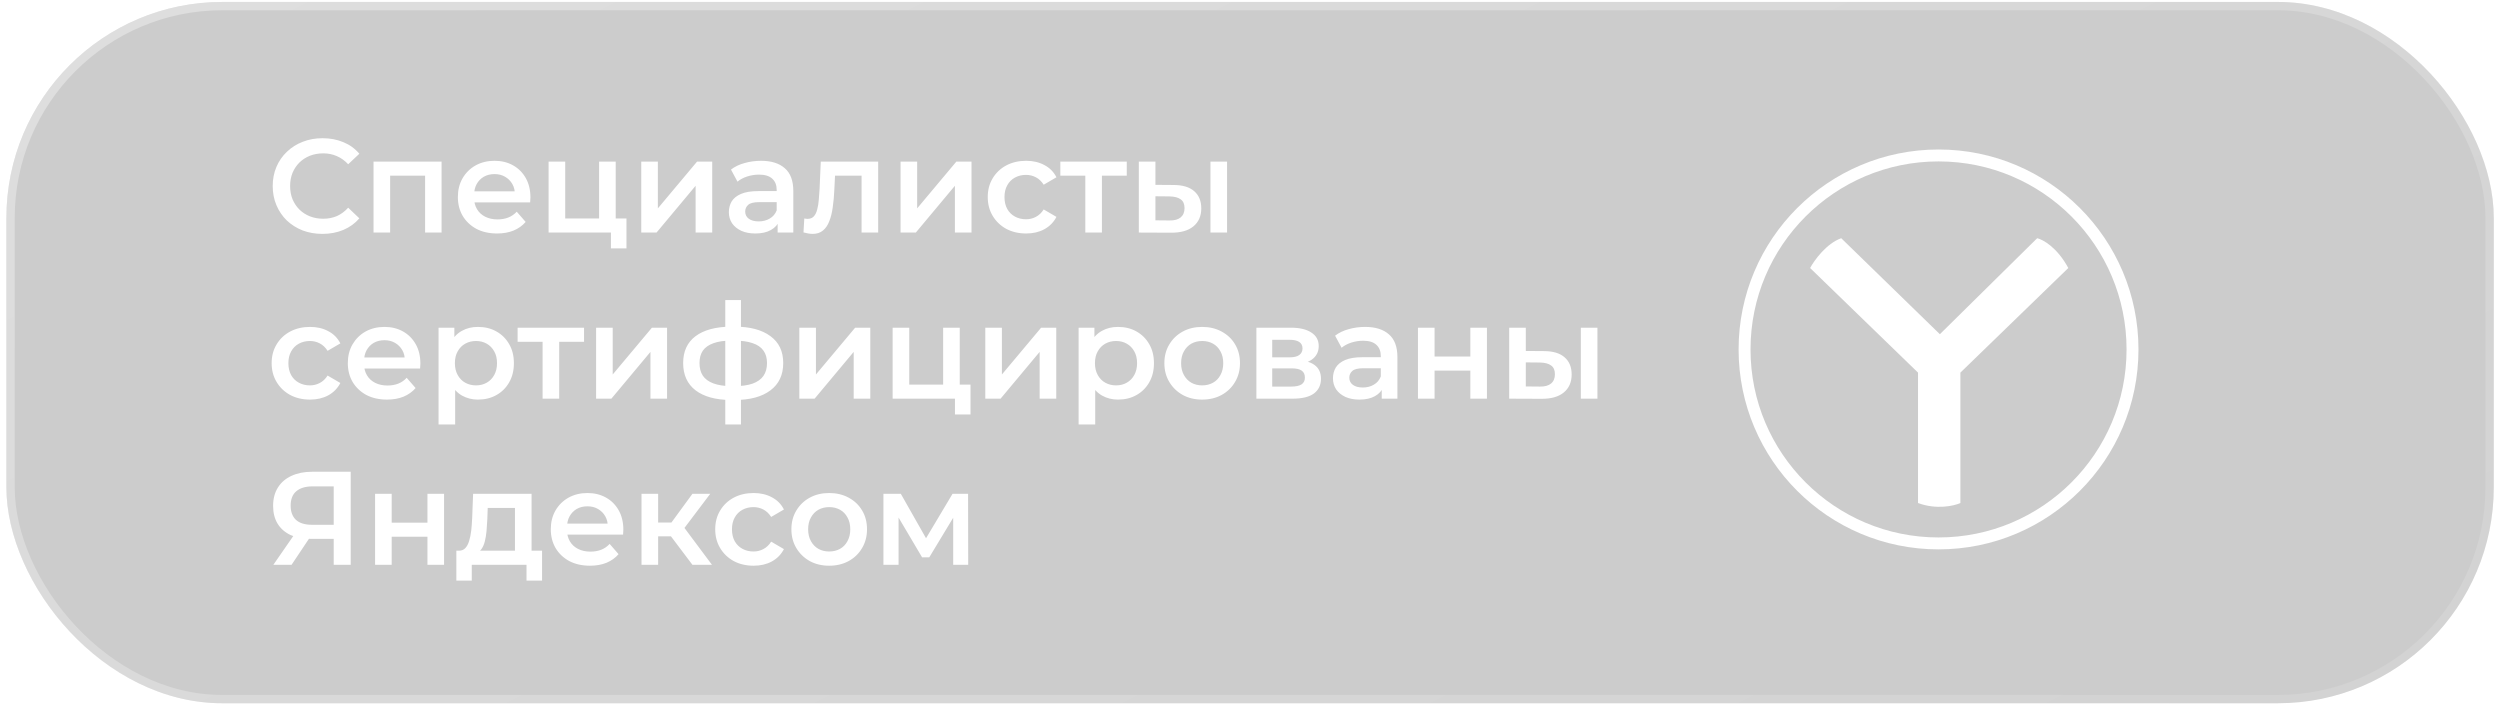 <?xml version="1.0" encoding="UTF-8"?> <svg xmlns="http://www.w3.org/2000/svg" width="301" height="85" viewBox="0 0 301 85" fill="none"> <g filter="url(#filter0_b_1044_492)"> <rect x="0.77" y="0.235" width="299.481" height="84.436" rx="26" fill="black" fill-opacity="0.2"></rect> <rect x="1.27" y="0.735" width="298.481" height="83.436" rx="25.5" stroke="url(#paint0_linear_1044_492)"></rect> </g> <path d="M38.818 28.16C37.964 28.16 37.17 28.021 36.434 27.744C35.708 27.456 35.074 27.056 34.53 26.544C33.996 26.021 33.58 25.408 33.282 24.704C32.983 24 32.834 23.232 32.834 22.4C32.834 21.568 32.983 20.8 33.282 20.096C33.58 19.392 34.002 18.784 34.546 18.272C35.09 17.749 35.724 17.349 36.45 17.072C37.175 16.784 37.97 16.64 38.834 16.64C39.751 16.64 40.588 16.8 41.346 17.12C42.103 17.429 42.743 17.893 43.266 18.512L41.922 19.776C41.516 19.339 41.063 19.013 40.562 18.8C40.06 18.576 39.516 18.464 38.93 18.464C38.343 18.464 37.804 18.56 37.314 18.752C36.834 18.944 36.412 19.216 36.05 19.568C35.698 19.92 35.42 20.336 35.218 20.816C35.026 21.296 34.93 21.824 34.93 22.4C34.93 22.976 35.026 23.504 35.218 23.984C35.42 24.464 35.698 24.88 36.05 25.232C36.412 25.584 36.834 25.856 37.314 26.048C37.804 26.24 38.343 26.336 38.93 26.336C39.516 26.336 40.06 26.229 40.562 26.016C41.063 25.792 41.516 25.456 41.922 25.008L43.266 26.288C42.743 26.896 42.103 27.36 41.346 27.68C40.588 28 39.746 28.16 38.818 28.16ZM44.973 28V19.456H53.165V28H51.181V20.688L51.645 21.152H46.509L46.973 20.688V28H44.973ZM59.847 28.112C58.898 28.112 58.066 27.925 57.352 27.552C56.648 27.168 56.098 26.645 55.703 25.984C55.319 25.323 55.127 24.571 55.127 23.728C55.127 22.875 55.314 22.123 55.688 21.472C56.072 20.811 56.594 20.293 57.255 19.92C57.928 19.547 58.69 19.36 59.544 19.36C60.376 19.36 61.117 19.541 61.767 19.904C62.418 20.267 62.93 20.779 63.303 21.44C63.677 22.101 63.864 22.88 63.864 23.776C63.864 23.861 63.858 23.957 63.847 24.064C63.847 24.171 63.842 24.272 63.831 24.368H56.712V23.04H62.776L61.992 23.456C62.002 22.965 61.901 22.533 61.688 22.16C61.474 21.787 61.181 21.493 60.807 21.28C60.445 21.067 60.023 20.96 59.544 20.96C59.053 20.96 58.621 21.067 58.248 21.28C57.885 21.493 57.597 21.792 57.383 22.176C57.181 22.549 57.08 22.992 57.08 23.504V23.824C57.08 24.336 57.197 24.789 57.431 25.184C57.666 25.579 57.997 25.883 58.423 26.096C58.85 26.309 59.341 26.416 59.895 26.416C60.376 26.416 60.807 26.341 61.191 26.192C61.575 26.043 61.917 25.808 62.215 25.488L63.288 26.72C62.904 27.168 62.418 27.515 61.831 27.76C61.255 27.995 60.594 28.112 59.847 28.112ZM66.051 28V19.456H68.051V26.304H72.131V19.456H74.131V28H66.051ZM73.555 29.904V27.952L74.019 28H72.131V26.304H75.427V29.904H73.555ZM77.207 28V19.456H79.207V25.088L83.927 19.456H85.751V28H83.751V22.368L79.047 28H77.207ZM93.626 28V26.272L93.514 25.904V22.88C93.514 22.293 93.338 21.84 92.986 21.52C92.634 21.189 92.1 21.024 91.386 21.024C90.906 21.024 90.431 21.099 89.962 21.248C89.503 21.397 89.114 21.605 88.794 21.872L88.01 20.416C88.468 20.064 89.012 19.803 89.642 19.632C90.282 19.451 90.943 19.36 91.626 19.36C92.863 19.36 93.818 19.659 94.49 20.256C95.172 20.843 95.514 21.755 95.514 22.992V28H93.626ZM90.938 28.112C90.298 28.112 89.738 28.005 89.258 27.792C88.778 27.568 88.404 27.264 88.138 26.88C87.882 26.485 87.754 26.043 87.754 25.552C87.754 25.072 87.866 24.64 88.09 24.256C88.324 23.872 88.703 23.568 89.226 23.344C89.748 23.12 90.442 23.008 91.306 23.008H93.786V24.336H91.45C90.767 24.336 90.308 24.448 90.074 24.672C89.839 24.885 89.722 25.152 89.722 25.472C89.722 25.835 89.866 26.123 90.154 26.336C90.442 26.549 90.842 26.656 91.354 26.656C91.844 26.656 92.282 26.544 92.666 26.32C93.06 26.096 93.343 25.765 93.514 25.328L93.85 26.528C93.658 27.029 93.311 27.419 92.81 27.696C92.319 27.973 91.695 28.112 90.938 28.112ZM96.74 27.984L96.837 26.304C96.911 26.315 96.981 26.325 97.044 26.336C97.109 26.347 97.167 26.352 97.221 26.352C97.551 26.352 97.807 26.251 97.989 26.048C98.17 25.845 98.303 25.573 98.388 25.232C98.484 24.88 98.549 24.491 98.581 24.064C98.623 23.627 98.655 23.189 98.677 22.752L98.82 19.456H105.733V28H103.733V20.608L104.197 21.152H100.133L100.565 20.592L100.453 22.848C100.421 23.605 100.357 24.309 100.261 24.96C100.175 25.6 100.037 26.16 99.844 26.64C99.663 27.12 99.407 27.493 99.076 27.76C98.757 28.027 98.346 28.16 97.844 28.16C97.684 28.16 97.508 28.144 97.317 28.112C97.135 28.08 96.943 28.037 96.74 27.984ZM108.426 28V19.456H110.426V25.088L115.146 19.456H116.97V28H114.97V22.368L110.266 28H108.426ZM123.548 28.112C122.652 28.112 121.852 27.925 121.148 27.552C120.455 27.168 119.911 26.645 119.516 25.984C119.122 25.323 118.924 24.571 118.924 23.728C118.924 22.875 119.122 22.123 119.516 21.472C119.911 20.811 120.455 20.293 121.148 19.92C121.852 19.547 122.652 19.36 123.548 19.36C124.38 19.36 125.111 19.531 125.74 19.872C126.38 20.203 126.866 20.693 127.196 21.344L125.66 22.24C125.404 21.835 125.09 21.536 124.716 21.344C124.354 21.152 123.959 21.056 123.532 21.056C123.042 21.056 122.599 21.163 122.204 21.376C121.81 21.589 121.5 21.899 121.276 22.304C121.052 22.699 120.94 23.173 120.94 23.728C120.94 24.283 121.052 24.763 121.276 25.168C121.5 25.563 121.81 25.867 122.204 26.08C122.599 26.293 123.042 26.4 123.532 26.4C123.959 26.4 124.354 26.304 124.716 26.112C125.09 25.92 125.404 25.621 125.66 25.216L127.196 26.112C126.866 26.752 126.38 27.248 125.74 27.6C125.111 27.941 124.38 28.112 123.548 28.112ZM130.671 28V20.672L131.135 21.152H127.663V19.456H135.663V21.152H132.207L132.671 20.672V28H130.671ZM145.738 28V19.456H147.738V28H145.738ZM141.274 22.272C142.372 22.272 143.204 22.517 143.77 23.008C144.346 23.499 144.634 24.192 144.634 25.088C144.634 26.016 144.314 26.741 143.674 27.264C143.044 27.776 142.148 28.027 140.986 28.016L137.114 28V19.456H139.114V22.256L141.274 22.272ZM140.81 26.544C141.396 26.555 141.844 26.432 142.154 26.176C142.463 25.92 142.618 25.547 142.618 25.056C142.618 24.565 142.463 24.213 142.154 24C141.855 23.776 141.407 23.659 140.81 23.648L139.114 23.632V26.528L140.81 26.544ZM37.33 48.112C36.434 48.112 35.634 47.925 34.93 47.552C34.236 47.168 33.692 46.645 33.298 45.984C32.903 45.323 32.706 44.571 32.706 43.728C32.706 42.875 32.903 42.123 33.298 41.472C33.692 40.811 34.236 40.293 34.93 39.92C35.634 39.547 36.434 39.36 37.33 39.36C38.162 39.36 38.892 39.531 39.522 39.872C40.162 40.203 40.647 40.693 40.978 41.344L39.442 42.24C39.186 41.835 38.871 41.536 38.498 41.344C38.135 41.152 37.74 41.056 37.314 41.056C36.823 41.056 36.38 41.163 35.986 41.376C35.591 41.589 35.282 41.899 35.058 42.304C34.834 42.699 34.722 43.173 34.722 43.728C34.722 44.283 34.834 44.763 35.058 45.168C35.282 45.563 35.591 45.867 35.986 46.08C36.38 46.293 36.823 46.4 37.314 46.4C37.74 46.4 38.135 46.304 38.498 46.112C38.871 45.92 39.186 45.621 39.442 45.216L40.978 46.112C40.647 46.752 40.162 47.248 39.522 47.6C38.892 47.941 38.162 48.112 37.33 48.112ZM46.597 48.112C45.648 48.112 44.816 47.925 44.102 47.552C43.398 47.168 42.848 46.645 42.453 45.984C42.069 45.323 41.877 44.571 41.877 43.728C41.877 42.875 42.064 42.123 42.438 41.472C42.822 40.811 43.344 40.293 44.005 39.92C44.678 39.547 45.44 39.36 46.294 39.36C47.126 39.36 47.867 39.541 48.517 39.904C49.168 40.267 49.68 40.779 50.053 41.44C50.427 42.101 50.614 42.88 50.614 43.776C50.614 43.861 50.608 43.957 50.597 44.064C50.597 44.171 50.592 44.272 50.581 44.368H43.462V43.04H49.526L48.742 43.456C48.752 42.965 48.651 42.533 48.438 42.16C48.224 41.787 47.931 41.493 47.557 41.28C47.195 41.067 46.773 40.96 46.294 40.96C45.803 40.96 45.371 41.067 44.998 41.28C44.635 41.493 44.347 41.792 44.133 42.176C43.931 42.549 43.83 42.992 43.83 43.504V43.824C43.83 44.336 43.947 44.789 44.181 45.184C44.416 45.579 44.747 45.883 45.173 46.096C45.6 46.309 46.091 46.416 46.645 46.416C47.126 46.416 47.557 46.341 47.941 46.192C48.325 46.043 48.667 45.808 48.965 45.488L50.038 46.72C49.654 47.168 49.168 47.515 48.581 47.76C48.005 47.995 47.344 48.112 46.597 48.112ZM57.537 48.112C56.844 48.112 56.209 47.952 55.633 47.632C55.068 47.312 54.614 46.832 54.273 46.192C53.942 45.541 53.777 44.72 53.777 43.728C53.777 42.725 53.937 41.904 54.257 41.264C54.588 40.624 55.036 40.149 55.601 39.84C56.166 39.52 56.812 39.36 57.537 39.36C58.38 39.36 59.121 39.541 59.761 39.904C60.412 40.267 60.924 40.773 61.297 41.424C61.681 42.075 61.873 42.843 61.873 43.728C61.873 44.613 61.681 45.387 61.297 46.048C60.924 46.699 60.412 47.205 59.761 47.568C59.121 47.931 58.38 48.112 57.537 48.112ZM52.801 51.104V39.456H54.705V41.472L54.641 43.744L54.801 46.016V51.104H52.801ZM57.313 46.4C57.793 46.4 58.22 46.293 58.593 46.08C58.977 45.867 59.281 45.557 59.505 45.152C59.729 44.747 59.841 44.272 59.841 43.728C59.841 43.173 59.729 42.699 59.505 42.304C59.281 41.899 58.977 41.589 58.593 41.376C58.22 41.163 57.793 41.056 57.313 41.056C56.833 41.056 56.401 41.163 56.017 41.376C55.633 41.589 55.329 41.899 55.105 42.304C54.881 42.699 54.769 43.173 54.769 43.728C54.769 44.272 54.881 44.747 55.105 45.152C55.329 45.557 55.633 45.867 56.017 46.08C56.401 46.293 56.833 46.4 57.313 46.4ZM65.327 48V40.672L65.791 41.152H62.319V39.456H70.319V41.152H66.863L67.327 40.672V48H65.327ZM71.77 48V39.456H73.77V45.088L78.49 39.456H80.314V48H78.314V42.368L73.61 48H71.77ZM88.428 48.16C88.418 48.16 88.37 48.16 88.284 48.16C88.21 48.16 88.135 48.16 88.06 48.16C87.996 48.16 87.954 48.16 87.932 48.16C86.129 48.139 84.732 47.749 83.74 46.992C82.748 46.224 82.252 45.131 82.252 43.712C82.252 42.304 82.748 41.227 83.74 40.48C84.732 39.733 86.145 39.349 87.98 39.328C88.001 39.328 88.044 39.328 88.108 39.328C88.183 39.328 88.252 39.328 88.316 39.328C88.391 39.328 88.433 39.328 88.444 39.328C90.29 39.328 91.724 39.707 92.748 40.464C93.783 41.211 94.3 42.293 94.3 43.712C94.3 45.141 93.783 46.24 92.748 47.008C91.724 47.776 90.284 48.16 88.428 48.16ZM88.364 46.496C89.271 46.496 90.017 46.395 90.604 46.192C91.191 45.979 91.628 45.669 91.916 45.264C92.204 44.848 92.348 44.331 92.348 43.712C92.348 43.104 92.204 42.603 91.916 42.208C91.628 41.803 91.191 41.504 90.604 41.312C90.017 41.109 89.271 41.008 88.364 41.008C88.343 41.008 88.29 41.008 88.204 41.008C88.129 41.008 88.082 41.008 88.06 41.008C87.175 41.008 86.45 41.115 85.884 41.328C85.319 41.531 84.897 41.829 84.62 42.224C84.353 42.619 84.22 43.115 84.22 43.712C84.22 44.32 84.353 44.827 84.62 45.232C84.897 45.637 85.319 45.947 85.884 46.16C86.46 46.373 87.186 46.485 88.06 46.496C88.082 46.496 88.129 46.496 88.204 46.496C88.29 46.496 88.343 46.496 88.364 46.496ZM87.324 51.104V36.128H89.212V51.104H87.324ZM96.239 48V39.456H98.239V45.088L102.959 39.456H104.783V48H102.783V42.368L98.079 48H96.239ZM107.473 48V39.456H109.473V46.304H113.553V39.456H115.553V48H107.473ZM114.977 49.904V47.952L115.441 48H113.553V46.304H116.849V49.904H114.977ZM118.629 48V39.456H120.629V45.088L125.349 39.456H127.173V48H125.173V42.368L120.469 48H118.629ZM134.6 48.112C133.906 48.112 133.272 47.952 132.696 47.632C132.13 47.312 131.677 46.832 131.336 46.192C131.005 45.541 130.84 44.72 130.84 43.728C130.84 42.725 131 41.904 131.32 41.264C131.65 40.624 132.098 40.149 132.664 39.84C133.229 39.52 133.874 39.36 134.6 39.36C135.442 39.36 136.184 39.541 136.824 39.904C137.474 40.267 137.986 40.773 138.36 41.424C138.744 42.075 138.936 42.843 138.936 43.728C138.936 44.613 138.744 45.387 138.36 46.048C137.986 46.699 137.474 47.205 136.824 47.568C136.184 47.931 135.442 48.112 134.6 48.112ZM129.864 51.104V39.456H131.768V41.472L131.704 43.744L131.864 46.016V51.104H129.864ZM134.376 46.4C134.856 46.4 135.282 46.293 135.656 46.08C136.04 45.867 136.344 45.557 136.568 45.152C136.792 44.747 136.904 44.272 136.904 43.728C136.904 43.173 136.792 42.699 136.568 42.304C136.344 41.899 136.04 41.589 135.656 41.376C135.282 41.163 134.856 41.056 134.376 41.056C133.896 41.056 133.464 41.163 133.08 41.376C132.696 41.589 132.392 41.899 132.168 42.304C131.944 42.699 131.832 43.173 131.832 43.728C131.832 44.272 131.944 44.747 132.168 45.152C132.392 45.557 132.696 45.867 133.08 46.08C133.464 46.293 133.896 46.4 134.376 46.4ZM144.734 48.112C143.859 48.112 143.081 47.925 142.398 47.552C141.715 47.168 141.177 46.645 140.782 45.984C140.387 45.323 140.19 44.571 140.19 43.728C140.19 42.875 140.387 42.123 140.782 41.472C141.177 40.811 141.715 40.293 142.398 39.92C143.081 39.547 143.859 39.36 144.734 39.36C145.619 39.36 146.403 39.547 147.086 39.92C147.779 40.293 148.318 40.805 148.702 41.456C149.097 42.107 149.294 42.864 149.294 43.728C149.294 44.571 149.097 45.323 148.702 45.984C148.318 46.645 147.779 47.168 147.086 47.552C146.403 47.925 145.619 48.112 144.734 48.112ZM144.734 46.4C145.225 46.4 145.662 46.293 146.046 46.08C146.43 45.867 146.729 45.557 146.942 45.152C147.166 44.747 147.278 44.272 147.278 43.728C147.278 43.173 147.166 42.699 146.942 42.304C146.729 41.899 146.43 41.589 146.046 41.376C145.662 41.163 145.23 41.056 144.75 41.056C144.259 41.056 143.822 41.163 143.438 41.376C143.065 41.589 142.766 41.899 142.542 42.304C142.318 42.699 142.206 43.173 142.206 43.728C142.206 44.272 142.318 44.747 142.542 45.152C142.766 45.557 143.065 45.867 143.438 46.08C143.822 46.293 144.254 46.4 144.734 46.4ZM151.27 48V39.456H155.446C156.48 39.456 157.291 39.648 157.878 40.032C158.475 40.416 158.774 40.96 158.774 41.664C158.774 42.357 158.496 42.901 157.942 43.296C157.387 43.68 156.651 43.872 155.734 43.872L155.974 43.376C157.008 43.376 157.776 43.568 158.278 43.952C158.79 44.325 159.046 44.875 159.046 45.6C159.046 46.357 158.763 46.949 158.198 47.376C157.632 47.792 156.774 48 155.622 48H151.27ZM153.174 46.544H155.462C156.006 46.544 156.416 46.459 156.694 46.288C156.971 46.107 157.11 45.835 157.11 45.472C157.11 45.088 156.982 44.805 156.726 44.624C156.47 44.443 156.07 44.352 155.526 44.352H153.174V46.544ZM153.174 43.024H155.27C155.782 43.024 156.166 42.933 156.422 42.752C156.688 42.56 156.822 42.293 156.822 41.952C156.822 41.6 156.688 41.339 156.422 41.168C156.166 40.997 155.782 40.912 155.27 40.912H153.174V43.024ZM166.36 48V46.272L166.248 45.904V42.88C166.248 42.293 166.072 41.84 165.72 41.52C165.368 41.189 164.835 41.024 164.12 41.024C163.64 41.024 163.165 41.099 162.696 41.248C162.237 41.397 161.848 41.605 161.528 41.872L160.744 40.416C161.203 40.064 161.747 39.803 162.376 39.632C163.016 39.451 163.677 39.36 164.36 39.36C165.597 39.36 166.552 39.659 167.224 40.256C167.907 40.843 168.248 41.755 168.248 42.992V48H166.36ZM163.672 48.112C163.032 48.112 162.472 48.005 161.992 47.792C161.512 47.568 161.139 47.264 160.872 46.88C160.616 46.485 160.488 46.043 160.488 45.552C160.488 45.072 160.6 44.64 160.824 44.256C161.059 43.872 161.437 43.568 161.96 43.344C162.483 43.12 163.176 43.008 164.04 43.008H166.52V44.336H164.184C163.501 44.336 163.043 44.448 162.808 44.672C162.573 44.885 162.456 45.152 162.456 45.472C162.456 45.835 162.6 46.123 162.888 46.336C163.176 46.549 163.576 46.656 164.088 46.656C164.579 46.656 165.016 46.544 165.4 46.32C165.795 46.096 166.077 45.765 166.248 45.328L166.584 46.528C166.392 47.029 166.045 47.419 165.544 47.696C165.053 47.973 164.429 48.112 163.672 48.112ZM170.723 48V39.456H172.723V42.928H177.027V39.456H179.027V48H177.027V44.624H172.723V48H170.723ZM190.331 48V39.456H192.331V48H190.331ZM185.867 42.272C186.966 42.272 187.798 42.517 188.363 43.008C188.939 43.499 189.227 44.192 189.227 45.088C189.227 46.016 188.907 46.741 188.267 47.264C187.638 47.776 186.742 48.027 185.579 48.016L181.707 48V39.456H183.707V42.256L185.867 42.272ZM185.403 46.544C185.99 46.555 186.438 46.432 186.747 46.176C187.057 45.92 187.211 45.547 187.211 45.056C187.211 44.565 187.057 44.213 186.747 44C186.449 43.776 186.001 43.659 185.403 43.648L183.707 43.632V46.528L185.403 46.544ZM40.178 68V64.416L40.69 64.88H37.41C36.471 64.88 35.66 64.725 34.978 64.416C34.306 64.096 33.788 63.643 33.426 63.056C33.063 62.459 32.882 61.744 32.882 60.912C32.882 60.048 33.074 59.312 33.458 58.704C33.842 58.085 34.386 57.616 35.09 57.296C35.794 56.965 36.62 56.8 37.57 56.8H42.226V68H40.178ZM32.914 68L35.682 64H37.778L35.106 68H32.914ZM40.178 63.744V57.984L40.69 58.56H37.634C36.78 58.56 36.124 58.757 35.666 59.152C35.218 59.536 34.994 60.112 34.994 60.88C34.994 61.616 35.207 62.187 35.634 62.592C36.071 62.987 36.711 63.184 37.554 63.184H40.69L40.178 63.744ZM45.16 68V59.456H47.16V62.928H51.464V59.456H53.464V68H51.464V64.624H47.16V68H45.16ZM62.001 67.072V61.152H58.721L58.673 62.528C58.651 63.019 58.619 63.493 58.577 63.952C58.534 64.4 58.465 64.816 58.369 65.2C58.273 65.573 58.134 65.883 57.953 66.128C57.771 66.373 57.531 66.533 57.233 66.608L55.249 66.304C55.569 66.304 55.825 66.203 56.017 66C56.219 65.787 56.374 65.499 56.481 65.136C56.598 64.763 56.683 64.341 56.737 63.872C56.79 63.392 56.827 62.896 56.849 62.384L56.961 59.456H64.001V67.072H62.001ZM54.945 69.904V66.304H65.265V69.904H63.393V68H56.801V69.904H54.945ZM71.035 68.112C70.086 68.112 69.254 67.925 68.539 67.552C67.835 67.168 67.286 66.645 66.891 65.984C66.507 65.323 66.315 64.571 66.315 63.728C66.315 62.875 66.502 62.123 66.875 61.472C67.259 60.811 67.782 60.293 68.443 59.92C69.115 59.547 69.878 59.36 70.731 59.36C71.563 59.36 72.304 59.541 72.955 59.904C73.606 60.267 74.118 60.779 74.491 61.44C74.864 62.101 75.051 62.88 75.051 63.776C75.051 63.861 75.046 63.957 75.035 64.064C75.035 64.171 75.03 64.272 75.019 64.368H67.899V63.04H73.963L73.179 63.456C73.19 62.965 73.088 62.533 72.875 62.16C72.662 61.787 72.368 61.493 71.995 61.28C71.632 61.067 71.211 60.96 70.731 60.96C70.24 60.96 69.808 61.067 69.435 61.28C69.072 61.493 68.784 61.792 68.571 62.176C68.368 62.549 68.267 62.992 68.267 63.504V63.824C68.267 64.336 68.384 64.789 68.619 65.184C68.854 65.579 69.184 65.883 69.611 66.096C70.038 66.309 70.528 66.416 71.083 66.416C71.563 66.416 71.995 66.341 72.379 66.192C72.763 66.043 73.104 65.808 73.403 65.488L74.475 66.72C74.091 67.168 73.606 67.515 73.019 67.76C72.443 67.995 71.782 68.112 71.035 68.112ZM83.367 68L80.278 63.904L81.91 62.896L85.719 68H83.367ZM77.239 68V59.456H79.239V68H77.239ZM78.647 64.576V62.912H81.543V64.576H78.647ZM82.103 63.968L80.231 63.744L83.367 59.456H85.51L82.103 63.968ZM90.736 68.112C89.84 68.112 89.04 67.925 88.336 67.552C87.643 67.168 87.099 66.645 86.704 65.984C86.309 65.323 86.112 64.571 86.112 63.728C86.112 62.875 86.309 62.123 86.704 61.472C87.099 60.811 87.643 60.293 88.336 59.92C89.04 59.547 89.84 59.36 90.736 59.36C91.568 59.36 92.299 59.531 92.928 59.872C93.568 60.203 94.053 60.693 94.384 61.344L92.848 62.24C92.592 61.835 92.277 61.536 91.904 61.344C91.541 61.152 91.147 61.056 90.72 61.056C90.229 61.056 89.787 61.163 89.392 61.376C88.997 61.589 88.688 61.899 88.464 62.304C88.24 62.699 88.128 63.173 88.128 63.728C88.128 64.283 88.24 64.763 88.464 65.168C88.688 65.563 88.997 65.867 89.392 66.08C89.787 66.293 90.229 66.4 90.72 66.4C91.147 66.4 91.541 66.304 91.904 66.112C92.277 65.92 92.592 65.621 92.848 65.216L94.384 66.112C94.053 66.752 93.568 67.248 92.928 67.6C92.299 67.941 91.568 68.112 90.736 68.112ZM99.828 68.112C98.953 68.112 98.174 67.925 97.492 67.552C96.809 67.168 96.27 66.645 95.876 65.984C95.481 65.323 95.284 64.571 95.284 63.728C95.284 62.875 95.481 62.123 95.876 61.472C96.27 60.811 96.809 60.293 97.492 59.92C98.174 59.547 98.953 59.36 99.828 59.36C100.713 59.36 101.497 59.547 102.18 59.92C102.873 60.293 103.412 60.805 103.796 61.456C104.19 62.107 104.388 62.864 104.388 63.728C104.388 64.571 104.19 65.323 103.796 65.984C103.412 66.645 102.873 67.168 102.18 67.552C101.497 67.925 100.713 68.112 99.828 68.112ZM99.828 66.4C100.318 66.4 100.756 66.293 101.14 66.08C101.524 65.867 101.822 65.557 102.036 65.152C102.26 64.747 102.372 64.272 102.372 63.728C102.372 63.173 102.26 62.699 102.036 62.304C101.822 61.899 101.524 61.589 101.14 61.376C100.756 61.163 100.324 61.056 99.844 61.056C99.353 61.056 98.916 61.163 98.532 61.376C98.158 61.589 97.86 61.899 97.636 62.304C97.412 62.699 97.3 63.173 97.3 63.728C97.3 64.272 97.412 64.747 97.636 65.152C97.86 65.557 98.158 65.867 98.532 66.08C98.916 66.293 99.348 66.4 99.828 66.4ZM106.364 68V59.456H108.46L111.9 65.52H111.068L114.684 59.456H116.556L116.572 68H114.764V61.6L115.084 61.808L111.884 67.104H111.02L107.804 61.664L108.188 61.568V68H106.364Z" fill="white"></path> <path d="M221.683 28.681C219.897 29.318 218.441 31.338 217.937 32.268L230.929 44.862V60.564C233.161 61.393 235.26 60.91 236.031 60.564V44.862L249.023 32.268C247.684 29.781 245.968 28.84 245.277 28.681L233.56 40.239L221.683 28.681Z" fill="white"></path> <circle cx="233.4" cy="42.072" r="23.355" stroke="white" stroke-width="1.435"></circle> <defs> <filter id="filter0_b_1044_492" x="-9.43" y="-9.965" width="319.881" height="104.836" filterUnits="userSpaceOnUse" color-interpolation-filters="sRGB"> <feFlood flood-opacity="0" result="BackgroundImageFix"></feFlood> <feGaussianBlur in="BackgroundImageFix" stdDeviation="5.1"></feGaussianBlur> <feComposite in2="SourceAlpha" operator="in" result="effect1_backgroundBlur_1044_492"></feComposite> <feBlend mode="normal" in="SourceGraphic" in2="effect1_backgroundBlur_1044_492" result="shape"></feBlend> </filter> <linearGradient id="paint0_linear_1044_492" x1="290.357" y1="78.522" x2="201.082" y2="-92.285" gradientUnits="userSpaceOnUse"> <stop stop-color="white" stop-opacity="0.13"></stop> <stop offset="1" stop-color="white" stop-opacity="0.35"></stop> </linearGradient> </defs> </svg> 